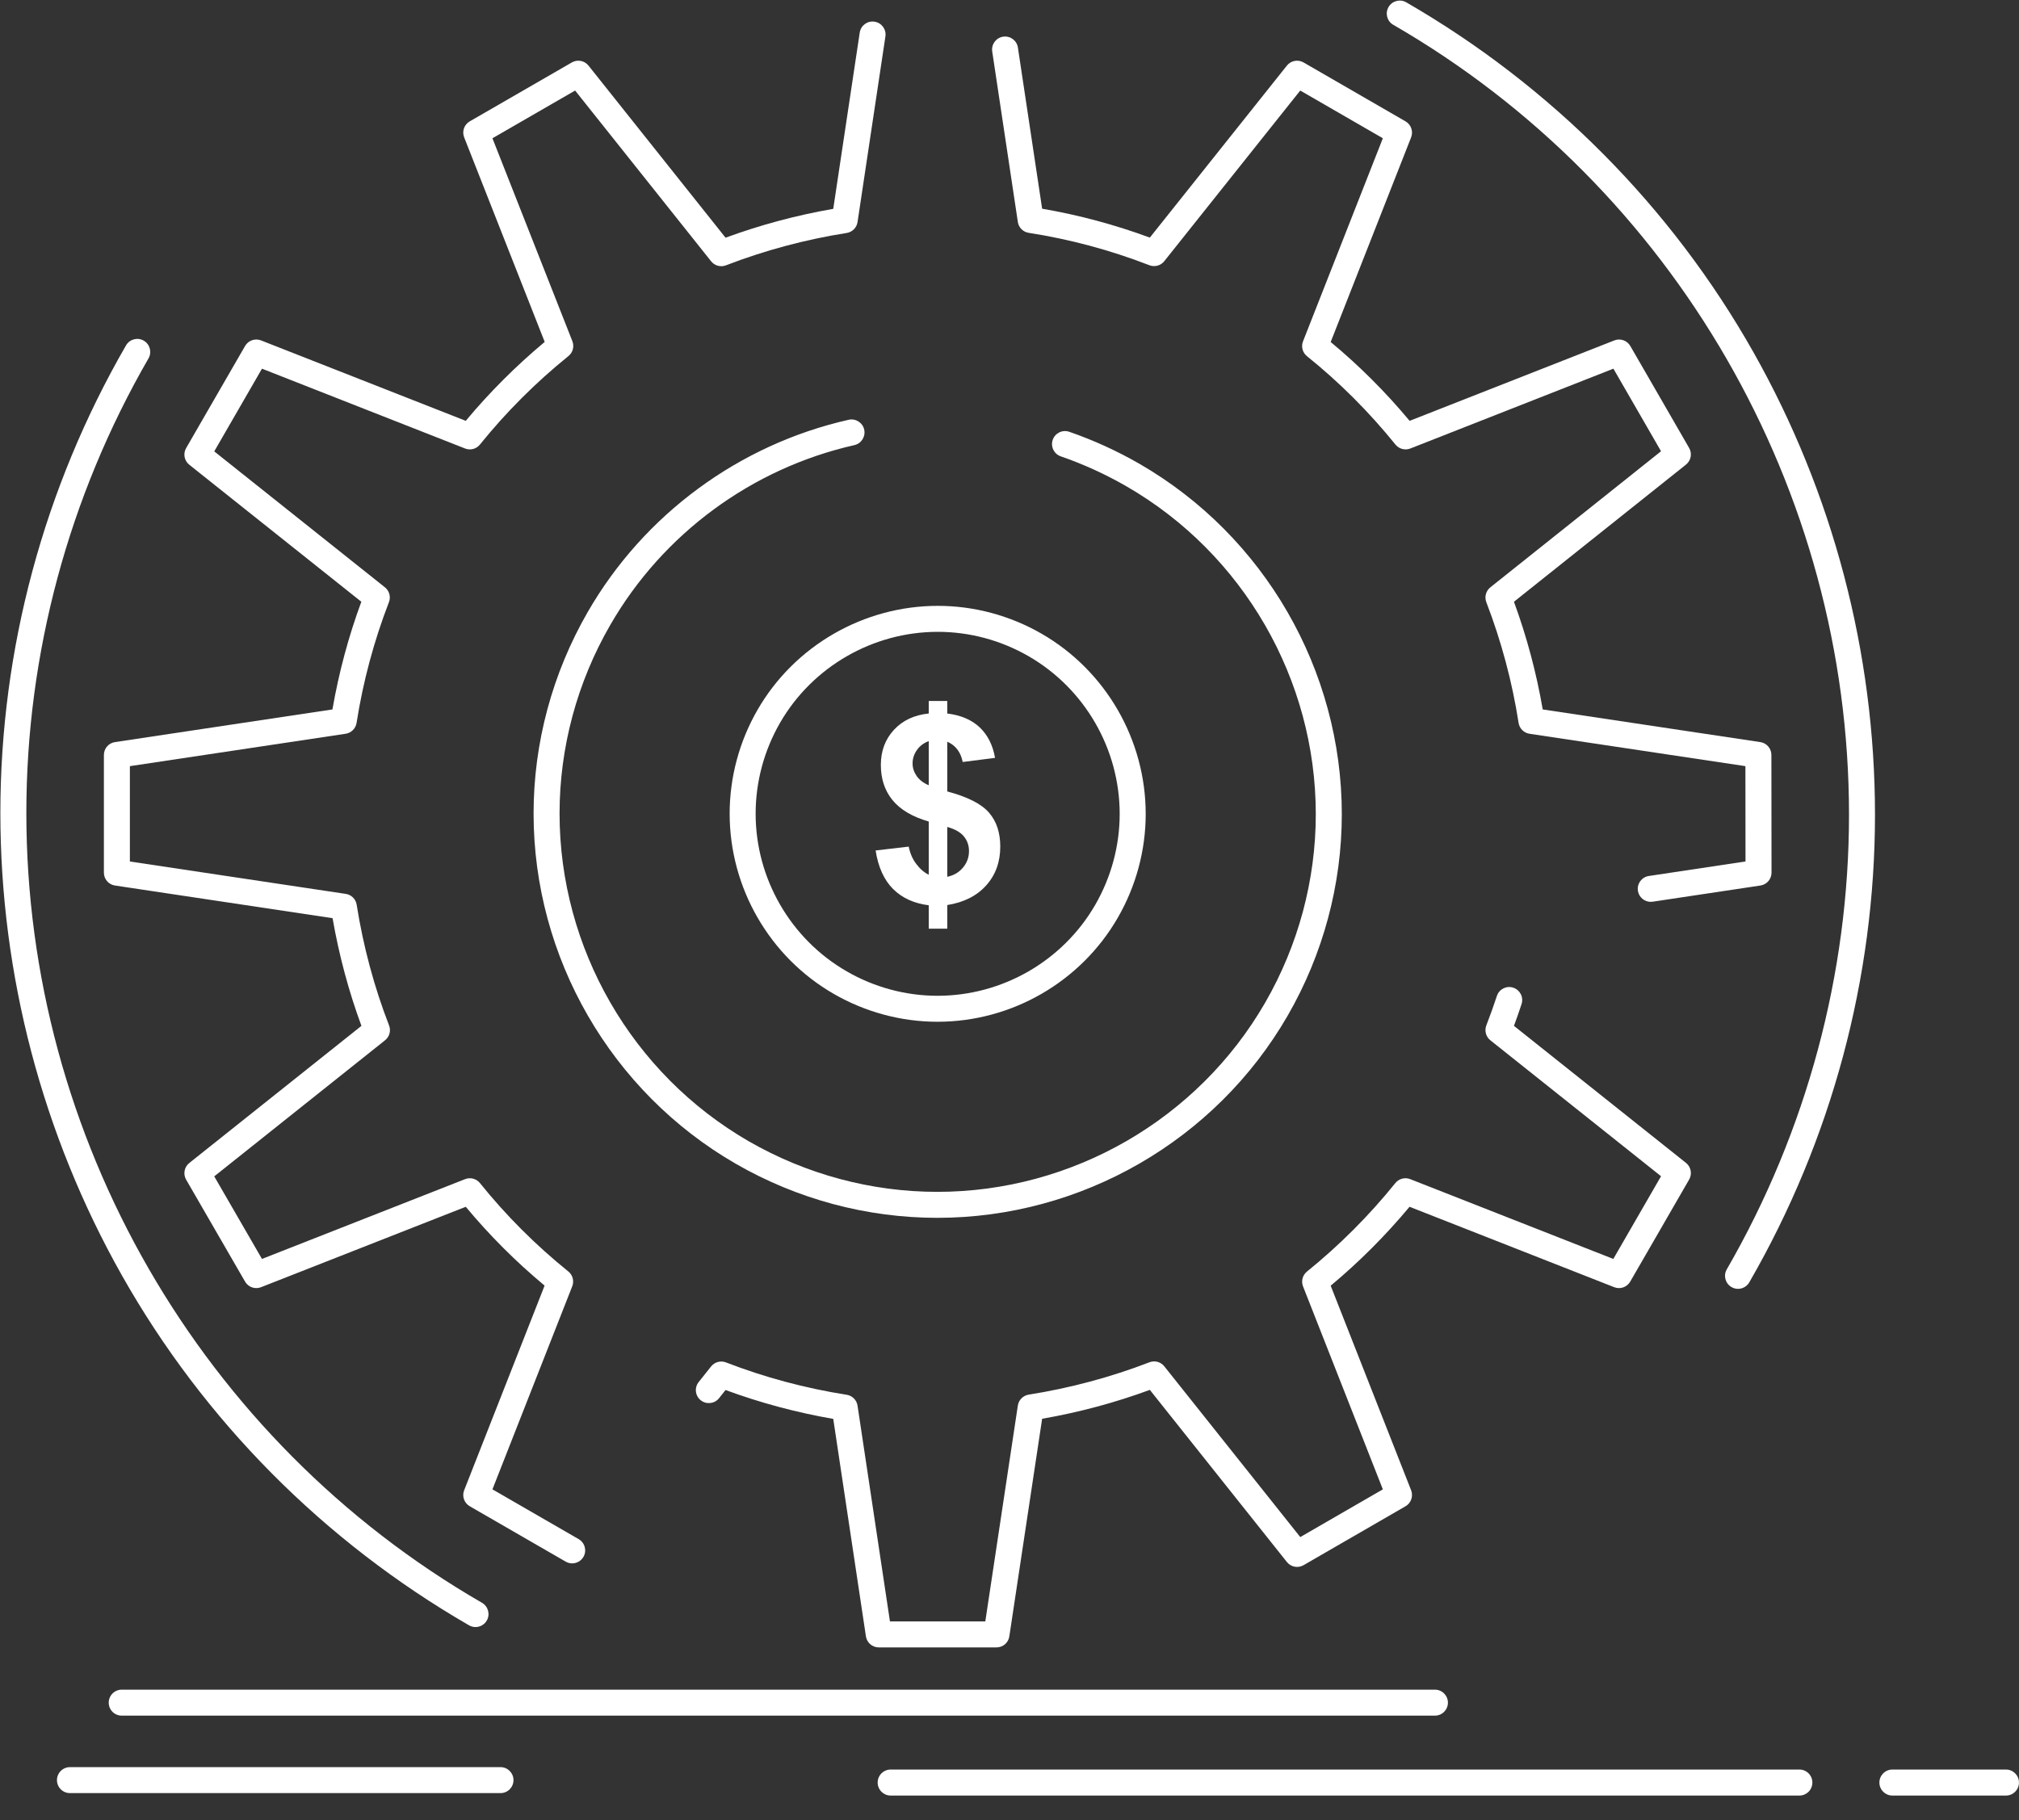 
<svg width="61px" height="55px" viewBox="0 0 61 55" version="1.1" xmlns="http://www.w3.org/2000/svg" xmlns:xlink="http://www.w3.org/1999/xlink">
    <rect x="0" y="0" width="61" height="55" fill="#333333" stroke="none"/>
    <g id="Page-1" stroke="none" stroke-width="1" fill="none" fill-rule="evenodd">
        <g id="Edusson_for_writers-768" transform="translate(-139, -2975)" fill="#FFFFFF" fill-rule="nonzero">
            <g id="6-Screen" transform="translate(0, 2795)">
                <g id="Group-2" transform="translate(139, 180)">
                    <g id="Group-1">
                        <g id="Icon-1">
                            <g id="Group" transform="translate(0.01, 0)">
                                <path d="M30.097,49.782 L26.54,49.782 C26.346,49.782 26.181,49.64 26.152,49.448 L25.165,42.877 C24.052,42.684 22.959,42.391 21.911,42.004 L21.714,42.252 C21.579,42.421 21.332,42.449 21.162,42.314 C20.992,42.179 20.964,41.932 21.1,41.762 L21.475,41.291 C21.582,41.157 21.764,41.108 21.924,41.17 C23.091,41.622 24.319,41.951 25.572,42.148 C25.741,42.175 25.874,42.308 25.899,42.478 L26.878,48.997 L29.759,48.997 L30.742,42.474 C30.767,42.305 30.9,42.171 31.069,42.144 C32.324,41.945 33.552,41.616 34.718,41.166 C34.878,41.104 35.06,41.153 35.167,41.288 L39.275,46.448 L41.77,45.006 L39.359,38.874 C39.296,38.714 39.344,38.532 39.477,38.425 C40.458,37.631 41.357,36.732 42.147,35.751 C42.255,35.617 42.437,35.569 42.597,35.632 L48.733,38.043 L50.175,35.544 L45.018,31.436 C44.884,31.329 44.835,31.147 44.896,30.987 C45.01,30.694 45.117,30.394 45.215,30.097 C45.282,29.891 45.504,29.778 45.71,29.846 C45.916,29.914 46.028,30.135 45.961,30.341 C45.889,30.561 45.812,30.781 45.731,31 L50.929,35.141 C51.081,35.262 51.121,35.476 51.024,35.644 L49.244,38.728 C49.147,38.896 48.941,38.969 48.76,38.897 L42.576,36.467 C41.857,37.331 41.058,38.131 40.194,38.852 L42.624,45.033 C42.695,45.214 42.623,45.42 42.455,45.517 L39.375,47.297 C39.206,47.395 38.992,47.354 38.871,47.202 L34.73,42 C33.682,42.386 32.59,42.679 31.476,42.873 L30.485,49.448 C30.457,49.64 30.292,49.782 30.097,49.782 Z M17.277,47.243 C17.21,47.243 17.143,47.226 17.081,47.19 L14.183,45.517 C14.014,45.42 13.942,45.214 14.014,45.033 L16.444,38.849 C15.577,38.128 14.778,37.329 14.062,36.467 L7.877,38.897 C7.697,38.968 7.491,38.897 7.394,38.728 L5.614,35.648 C5.516,35.48 5.557,35.265 5.709,35.144 L10.91,31 C10.525,29.955 10.232,28.863 10.038,27.746 L3.463,26.759 C3.271,26.73 3.129,26.565 3.129,26.37 L3.129,22.814 C3.129,22.619 3.271,22.454 3.463,22.425 L10.034,21.438 C10.227,20.325 10.52,19.232 10.907,18.184 L5.709,14.044 C5.557,13.923 5.516,13.708 5.614,13.54 L7.394,10.456 C7.491,10.287 7.697,10.216 7.878,10.287 L14.062,12.717 C14.778,11.857 15.579,11.057 16.447,10.332 L14.014,4.151 C13.942,3.97 14.014,3.764 14.183,3.667 L17.267,1.887 C17.435,1.79 17.649,1.83 17.77,1.982 L21.911,7.183 C22.961,6.797 24.053,6.504 25.165,6.311 L25.965,0.985 C25.997,0.77 26.197,0.622 26.411,0.655 C26.626,0.687 26.773,0.887 26.741,1.101 L25.899,6.71 C25.874,6.879 25.741,7.013 25.572,7.04 C24.321,7.237 23.093,7.566 21.923,8.018 C21.763,8.08 21.582,8.03 21.475,7.896 L17.366,2.736 L14.868,4.178 L17.283,10.31 C17.346,10.47 17.298,10.652 17.164,10.76 C16.176,11.558 15.277,12.458 14.49,13.434 C14.383,13.567 14.201,13.616 14.041,13.553 L7.905,11.141 L6.463,13.64 L11.62,17.748 C11.754,17.855 11.803,18.037 11.741,18.197 C11.289,19.365 10.96,20.592 10.763,21.845 C10.736,22.015 10.603,22.147 10.433,22.173 L3.914,23.152 L3.914,26.033 L10.437,27.012 C10.606,27.037 10.74,27.17 10.766,27.339 C10.965,28.597 11.294,29.824 11.745,30.987 C11.807,31.147 11.758,31.329 11.623,31.436 L6.463,35.548 L7.905,38.043 L14.041,35.632 C14.201,35.569 14.383,35.618 14.491,35.751 C15.277,36.729 16.175,37.627 17.16,38.421 C17.294,38.528 17.342,38.71 17.279,38.87 L14.868,45.006 L17.473,46.51 C17.661,46.619 17.726,46.859 17.617,47.047 C17.544,47.172 17.412,47.243 17.277,47.243 Z M49.864,27.252 C49.673,27.252 49.505,27.112 49.476,26.918 C49.444,26.703 49.591,26.503 49.806,26.471 L52.727,26.032 L52.724,23.152 L46.2,22.173 C46.031,22.147 45.897,22.014 45.871,21.844 C45.679,20.608 45.351,19.38 44.896,18.196 C44.834,18.036 44.884,17.855 45.018,17.748 L50.175,13.636 L48.736,11.141 L42.6,13.553 C42.44,13.616 42.259,13.567 42.151,13.434 C41.351,12.444 40.452,11.546 39.478,10.764 C39.344,10.657 39.295,10.475 39.358,10.315 L41.77,4.178 L39.274,2.736 L35.166,7.893 C35.059,8.027 34.878,8.076 34.717,8.015 C33.536,7.557 32.309,7.228 31.07,7.036 C30.9,7.01 30.767,6.877 30.742,6.707 L29.968,1.555 C29.936,1.34 30.083,1.14 30.298,1.108 C30.513,1.077 30.712,1.223 30.744,1.438 L31.476,6.307 C32.579,6.496 33.671,6.789 34.73,7.18 L38.871,1.982 C38.992,1.83 39.206,1.79 39.374,1.887 L42.455,3.667 C42.623,3.765 42.695,3.97 42.624,4.151 L40.194,10.335 C41.053,11.047 41.853,11.847 42.579,12.717 L48.764,10.287 C48.945,10.216 49.15,10.288 49.247,10.456 L51.024,13.537 C51.121,13.705 51.08,13.919 50.928,14.04 L45.731,18.184 C46.12,19.245 46.411,20.337 46.6,21.438 L53.175,22.425 C53.367,22.454 53.509,22.619 53.509,22.813 L53.513,26.37 C53.513,26.565 53.371,26.73 53.178,26.759 L49.922,27.248 C49.903,27.251 49.883,27.252 49.864,27.252 Z" id="Shape"></path>
                                <path d="M28.316,30.876 C27.219,30.876 26.135,30.585 25.179,30.033 C23.24,28.915 22.035,26.828 22.035,24.588 C22.035,23.49 22.326,22.405 22.878,21.449 C23.997,19.511 26.084,18.308 28.325,18.308 C29.422,18.308 30.507,18.6 31.462,19.151 C33.401,20.27 34.605,22.357 34.605,24.596 C34.605,25.693 34.313,26.779 33.76,27.735 C32.641,29.673 30.555,30.876 28.316,30.876 Z M28.325,19.093 C26.363,19.093 24.537,20.146 23.558,21.841 C23.075,22.678 22.82,23.628 22.82,24.588 C22.82,26.548 23.874,28.374 25.572,29.353 C26.408,29.836 27.357,30.091 28.316,30.091 C30.276,30.091 32.101,29.038 33.08,27.343 C33.563,26.506 33.819,25.556 33.819,24.596 C33.819,22.636 32.766,20.811 31.069,19.831 C30.233,19.348 29.284,19.093 28.325,19.093 Z" id="Shape"></path>
                                <path d="M28.61,26.495 C28.804,26.455 28.962,26.363 29.082,26.22 C29.203,26.077 29.266,25.912 29.266,25.718 C29.266,25.546 29.214,25.4 29.112,25.275 C29.009,25.15 28.844,25.055 28.61,24.989 L28.61,26.495 L28.61,26.495 Z M28.05,22.396 C27.899,22.451 27.782,22.539 27.694,22.663 C27.606,22.788 27.562,22.92 27.562,23.07 C27.562,23.206 27.603,23.33 27.683,23.447 C27.764,23.564 27.885,23.66 28.05,23.729 L28.05,22.396 Z M28.05,26.433 L28.05,24.825 C27.551,24.682 27.185,24.462 26.951,24.173 C26.716,23.883 26.603,23.528 26.603,23.114 C26.603,22.693 26.735,22.341 26.998,22.055 C27.262,21.77 27.614,21.605 28.05,21.561 L28.05,21.183 L28.61,21.183 L28.61,21.561 C29.02,21.612 29.346,21.751 29.588,21.978 C29.83,22.209 29.987,22.517 30.053,22.902 L29.076,23.026 C29.017,22.726 28.859,22.521 28.61,22.414 L28.61,23.916 C29.229,24.081 29.65,24.297 29.874,24.561 C30.101,24.825 30.211,25.165 30.211,25.583 C30.211,26.045 30.071,26.437 29.786,26.755 C29.504,27.07 29.116,27.268 28.61,27.349 L28.61,28.063 L28.05,28.063 L28.05,27.356 C27.61,27.301 27.251,27.14 26.973,26.865 C26.698,26.59 26.522,26.199 26.445,25.7 L27.445,25.583 C27.486,25.788 27.562,25.964 27.676,26.111 C27.789,26.261 27.914,26.367 28.05,26.433 Z" id="Shape"></path>
                                <path d="M28.308,36.801 C26.178,36.801 24.071,36.236 22.216,35.165 C18.45,32.991 16.111,28.936 16.111,24.583 C16.111,22.452 16.678,20.345 17.75,18.489 C19.445,15.55 22.317,13.434 25.63,12.685 C25.841,12.637 26.052,12.77 26.1,12.981 C26.147,13.193 26.015,13.403 25.803,13.451 C22.704,14.152 20.016,16.131 18.43,18.882 C17.426,20.618 16.896,22.59 16.896,24.583 C16.896,28.656 19.085,32.45 22.608,34.485 C24.345,35.487 26.316,36.016 28.308,36.016 C32.382,36.016 36.177,33.827 38.212,30.303 C39.214,28.567 39.744,26.597 39.744,24.604 C39.744,20.53 37.555,16.735 34.029,14.699 C33.395,14.333 32.725,14.027 32.039,13.79 C31.834,13.719 31.725,13.496 31.796,13.291 C31.867,13.086 32.09,12.977 32.295,13.048 C33.028,13.301 33.744,13.628 34.422,14.019 C38.189,16.195 40.53,20.251 40.53,24.604 C40.53,26.735 39.963,28.841 38.892,30.695 C36.717,34.462 32.661,36.801 28.308,36.801 Z" id="Path"></path>
                                <path d="M14.356,49.167 C14.29,49.167 14.222,49.15 14.16,49.114 C9.776,46.582 6.15,42.927 3.674,38.542 C1.271,34.285 0.001,29.452 0.001,24.565 C0.001,19.625 1.313,14.74 3.797,10.438 C3.905,10.25 4.145,10.185 4.333,10.294 C4.521,10.402 4.585,10.642 4.477,10.83 C2.062,15.013 0.786,19.763 0.786,24.565 C0.786,34.384 6.061,43.53 14.553,48.434 C14.741,48.543 14.805,48.783 14.697,48.971 C14.624,49.097 14.492,49.167 14.356,49.167 Z" id="Path"></path>
                                <path d="M52.501,38.947 C52.434,38.947 52.367,38.93 52.305,38.894 C52.117,38.786 52.052,38.546 52.161,38.358 C54.577,34.173 55.854,29.422 55.854,24.618 C55.854,14.799 50.578,5.654 42.085,0.75 C41.897,0.642 41.833,0.402 41.941,0.214 C42.05,0.026 42.289,-0.038 42.477,0.07 C46.862,2.602 50.489,6.257 52.965,10.641 C55.369,14.897 56.639,19.73 56.639,24.618 C56.639,29.559 55.326,34.446 52.841,38.75 C52.768,38.876 52.636,38.947 52.501,38.947 Z" id="Path"></path>
                                <path d="M43.343,51.844 L3.668,51.844 C3.451,51.844 3.275,51.669 3.275,51.452 C3.275,51.235 3.451,51.059 3.668,51.059 L43.343,51.059 C43.56,51.059 43.736,51.235 43.736,51.452 C43.736,51.669 43.56,51.844 43.343,51.844 Z" id="Path"></path>
                                <path d="M54.355,54.259 L26.899,54.259 C26.683,54.259 26.507,54.083 26.507,53.866 C26.507,53.649 26.683,53.473 26.899,53.473 L54.355,53.473 C54.572,53.473 54.747,53.649 54.747,53.866 C54.747,54.083 54.572,54.259 54.355,54.259 Z" id="Path"></path>
                                <path d="M60.597,54.259 L57.164,54.259 C56.947,54.259 56.772,54.083 56.772,53.866 C56.772,53.649 56.947,53.473 57.164,53.473 L60.597,53.473 C60.813,53.473 60.989,53.649 60.989,53.866 C60.989,54.083 60.813,54.259 60.597,54.259 Z" id="Path"></path>
                                <path d="M15.111,54.185 L2.104,54.185 C1.887,54.185 1.711,54.01 1.711,53.793 C1.711,53.576 1.887,53.4 2.104,53.4 L15.112,53.4 C15.328,53.4 15.504,53.576 15.504,53.793 C15.504,54.01 15.328,54.185 15.111,54.185 Z" id="Path"></path>
                            </g>
                        </g>
                    </g>
                </g>
            </g>
        </g>
    </g>
</svg>